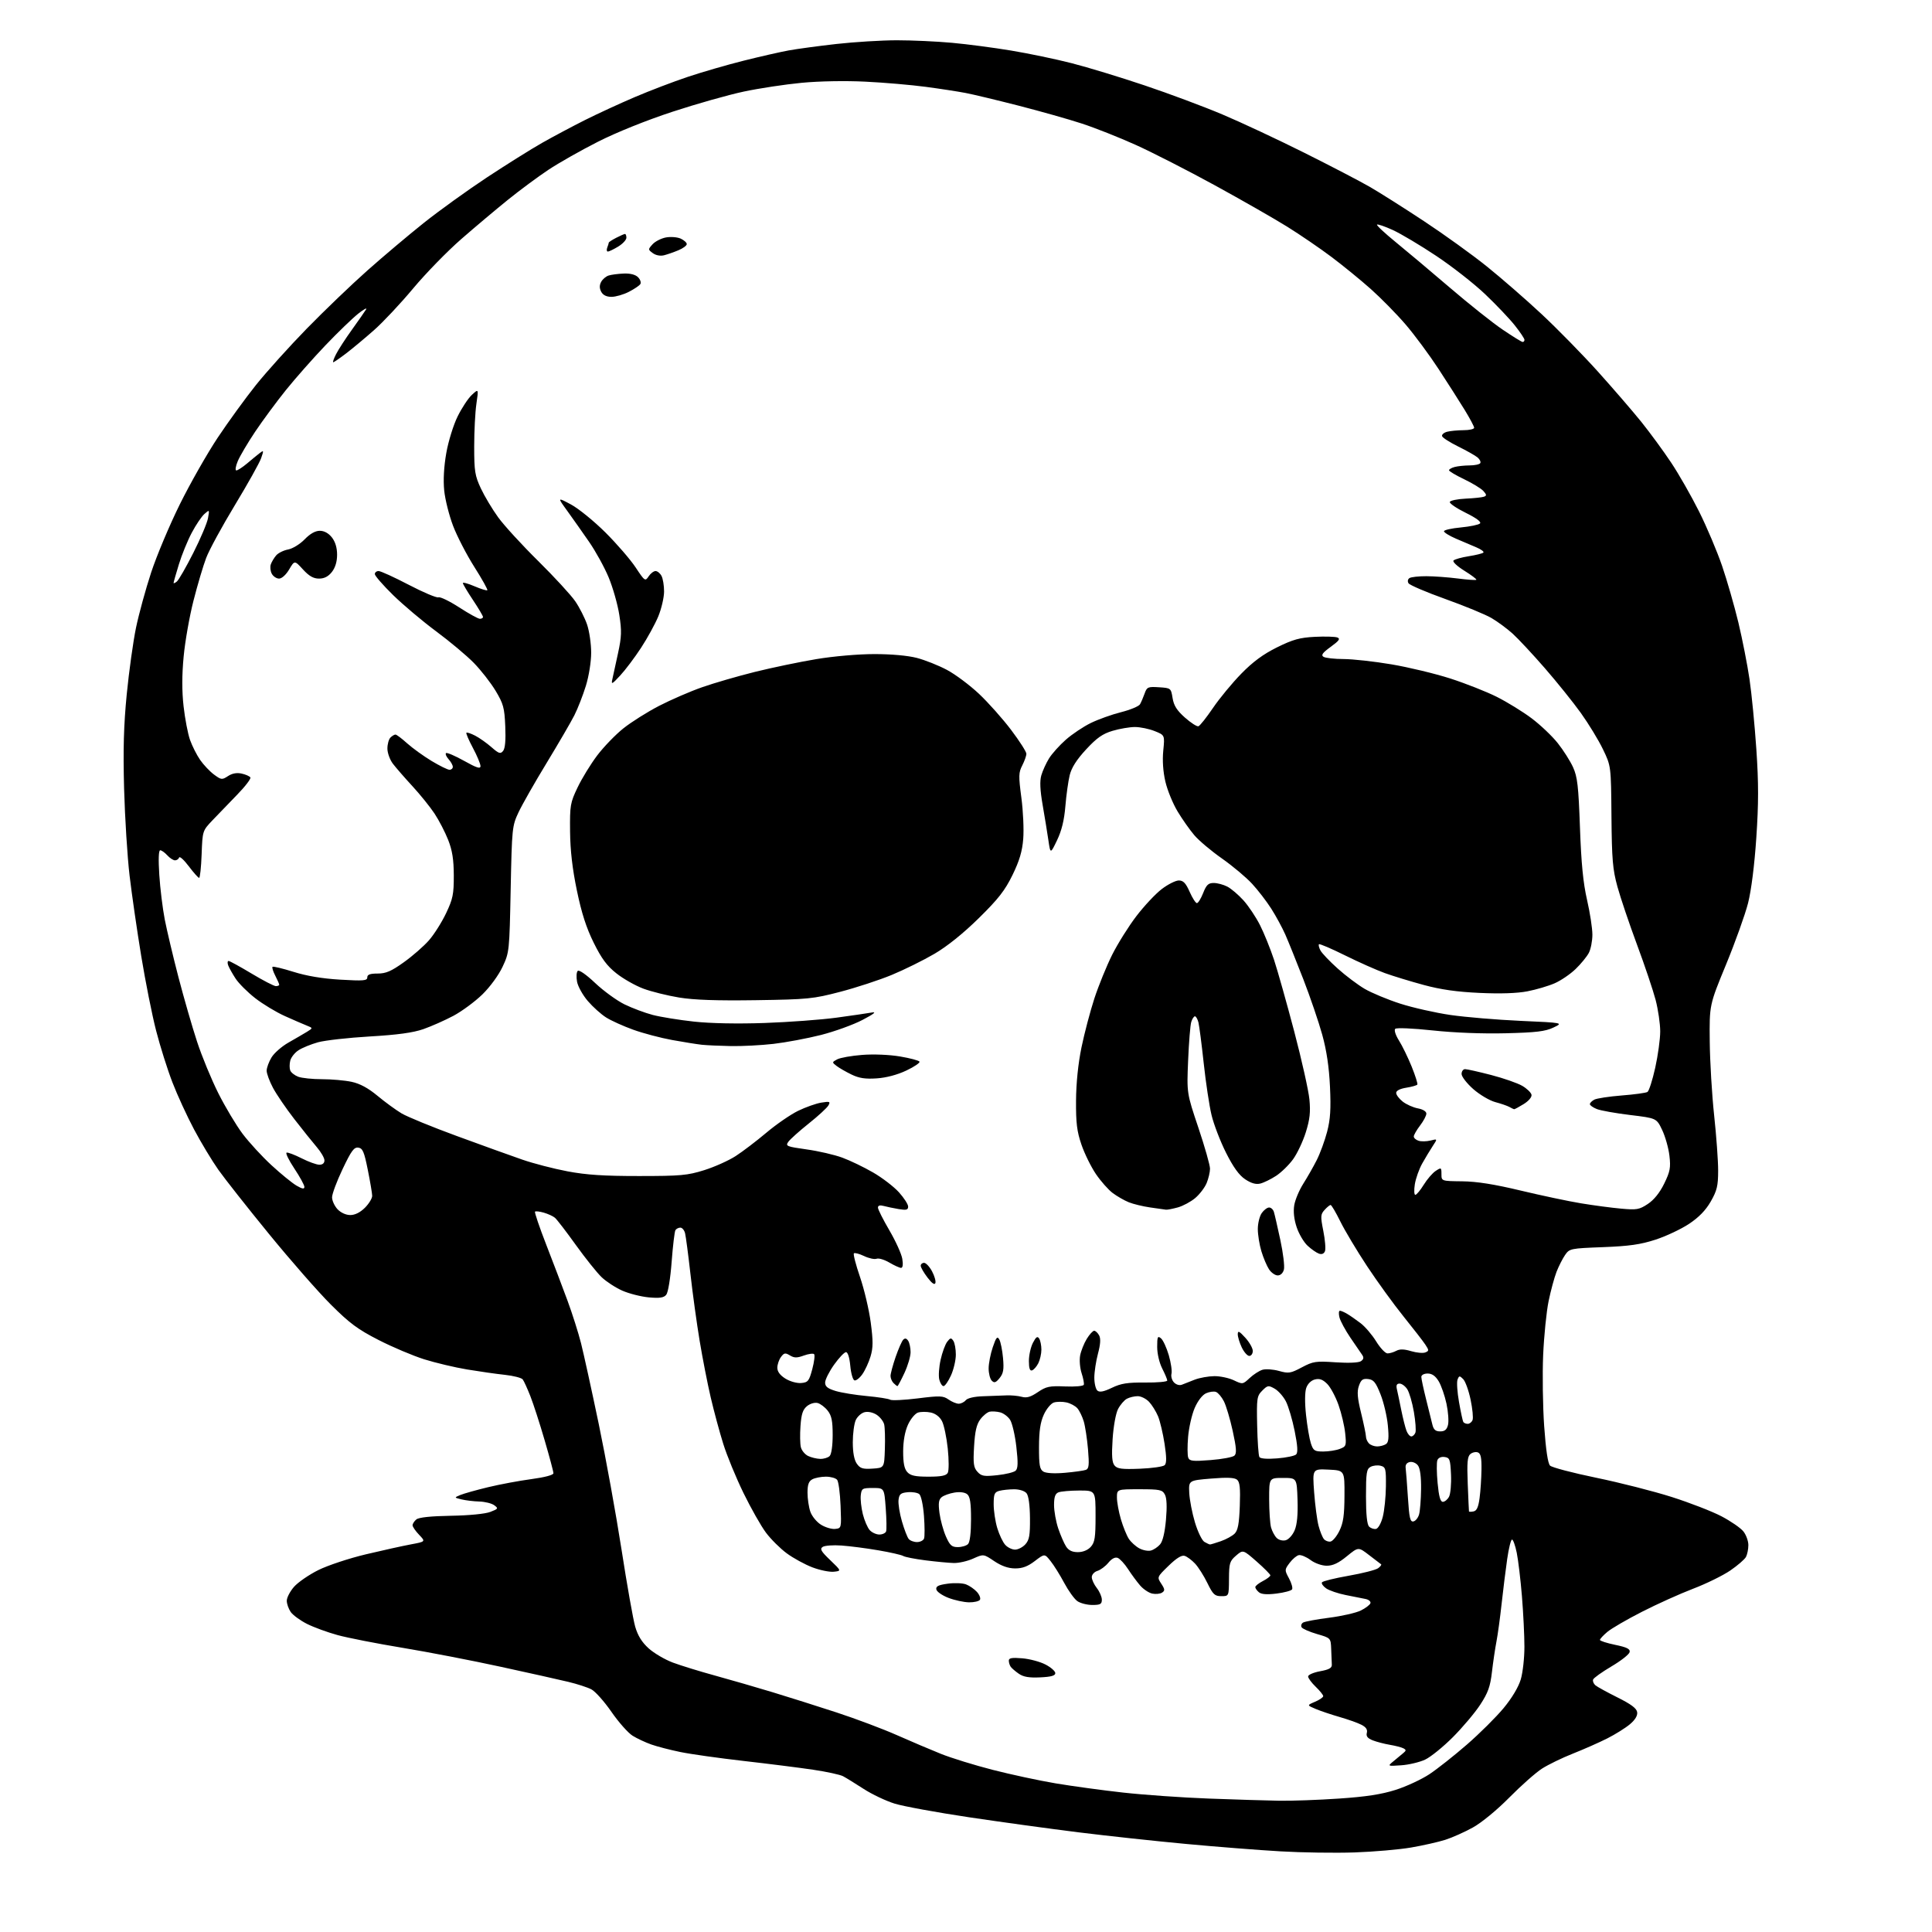 <?xml version="1.0" encoding="UTF-8" standalone="no"?>
<svg 
  version="1.1" 
  xmlns="http://www.w3.org/2000/svg" 
  xmlns:xlink="http://www.w3.org/1999/xlink" 
  xmlns:svg="http://www.w3.org/2000/svg"
  xmlns:rdf="http://www.w3.org/1999/02/22-rdf-syntax-ns#"
  xmlns:cc="http://creativecommons.org/ns#"
  xmlns:dc="http://purl.org/dc/elements/1.1/"
  viewBox="0 0 768 768"
  width="768"
  height="768"
>
<style>svg {background-color: white; }</style>"
<path stroke="none" fill="black" fill-rule="evenodd" d="M538.42,736.37C530.76,736.63 517.52,736.44 509.00,735.94C500.48,735.45 483.60,734.13 471.50,733.00C459.40,731.88 440.27,729.81 429.00,728.41C417.73,727.02 398.02,724.30 385.21,722.39C372.41,720.48 359.10,718.04 355.64,716.97C352.18,715.90 346.63,713.27 343.30,711.11C339.97,708.96 336.30,706.69 335.14,706.08C333.99,705.46 328.65,704.30 323.27,703.50C317.90,702.70 305.47,701.13 295.65,700.01C285.84,698.89 274.48,697.29 270.43,696.45C266.37,695.62 261.18,694.27 258.89,693.46C256.59,692.65 253.26,691.09 251.48,689.99C249.70,688.89 245.91,684.61 243.05,680.48C240.20,676.36 236.61,672.33 235.07,671.54C233.54,670.74 229.40,669.40 225.89,668.56C222.37,667.71 210.28,665.01 199.00,662.56C187.72,660.10 170.18,656.71 160.00,655.03C149.82,653.35 138.21,651.07 134.19,649.97C130.17,648.87 124.69,646.86 122.01,645.51C119.33,644.15 116.43,642.03 115.57,640.80C114.71,639.56 114.00,637.55 114.00,636.31C114.00,635.08 115.30,632.59 116.88,630.78C118.47,628.98 122.82,625.98 126.56,624.12C130.30,622.26 138.79,619.45 145.43,617.87C152.07,616.29 160.13,614.51 163.35,613.91C169.20,612.82 169.20,612.82 166.60,610.10C165.17,608.61 164.00,606.91 164.00,606.32C164.00,605.73 164.68,604.68 165.50,604.00C166.49,603.18 171.22,602.68 179.25,602.54C186.48,602.42 192.90,601.79 194.90,601.01C198.08,599.79 198.18,599.61 196.46,598.35C195.45,597.61 192.79,596.95 190.56,596.88C188.33,596.82 185.15,596.44 183.50,596.04C180.50,595.32 180.50,595.32 183.00,594.28C184.38,593.71 189.32,592.32 194.00,591.19C198.68,590.06 206.44,588.61 211.25,587.97C216.57,587.25 220.00,586.34 220.00,585.63C220.00,584.99 218.42,579.07 216.49,572.48C214.57,565.89 212.02,558.02 210.83,555.00C209.64,551.98 208.28,548.98 207.79,548.34C207.31,547.71 204.12,546.89 200.70,546.52C197.29,546.16 190.52,545.19 185.65,544.38C180.78,543.57 173.13,541.75 168.65,540.35C164.17,538.94 156.00,535.49 150.50,532.67C142.19,528.42 138.98,526.04 131.46,518.53C126.49,513.56 115.44,500.95 106.91,490.50C98.37,480.05 89.32,468.57 86.80,465.00C84.28,461.43 79.94,454.23 77.16,449.00C74.38,443.77 70.49,435.33 68.53,430.23C66.56,425.13 63.65,415.90 62.06,409.72C60.46,403.54 57.80,390.16 56.13,379.99C54.46,369.82 52.38,355.43 51.50,348.00C50.63,340.57 49.65,325.05 49.33,313.50C48.91,297.92 49.18,288.24 50.38,276.00C51.27,266.93 52.93,255.02 54.06,249.55C55.20,244.07 57.91,234.17 60.09,227.55C62.27,220.92 67.39,208.75 71.47,200.50C75.55,192.25 82.32,180.34 86.51,174.03C90.70,167.73 97.57,158.28 101.76,153.03C105.96,147.79 115.04,137.71 121.95,130.63C128.85,123.56 139.68,113.17 146.00,107.56C152.32,101.94 162.45,93.40 168.50,88.58C174.55,83.76 185.80,75.66 193.50,70.57C201.20,65.49 211.10,59.29 215.50,56.79C219.90,54.30 227.58,50.21 232.56,47.71C237.55,45.21 246.44,41.11 252.33,38.60C258.21,36.08 267.69,32.47 273.39,30.56C279.10,28.65 289.10,25.75 295.63,24.12C302.16,22.48 310.20,20.65 313.50,20.05C316.80,19.44 325.35,18.29 332.50,17.48C339.65,16.68 350.45,16.02 356.50,16.01C362.55,16.01 372.45,16.46 378.50,17.02C384.55,17.57 395.12,18.96 402.00,20.11C408.88,21.25 419.68,23.50 426.00,25.12C432.32,26.73 445.38,30.71 455.00,33.95C464.62,37.18 478.52,42.37 485.88,45.48C493.24,48.58 507.86,55.42 518.38,60.68C528.90,65.93 540.65,72.05 544.50,74.27C548.35,76.49 558.02,82.61 566.00,87.88C573.98,93.14 585.23,101.24 591.00,105.88C596.77,110.52 606.57,119.04 612.77,124.83C618.97,130.61 629.01,140.86 635.09,147.60C641.16,154.34 648.98,163.40 652.47,167.73C655.95,172.07 661.28,179.34 664.31,183.90C667.35,188.45 672.34,197.20 675.41,203.34C678.48,209.48 682.60,219.22 684.57,224.99C686.54,230.76 689.45,240.89 691.04,247.49C692.62,254.10 694.61,264.23 695.46,270.00C696.31,275.77 697.53,288.34 698.18,297.92C699.09,311.34 699.08,319.40 698.16,333.04C697.43,343.91 696.16,353.93 694.88,359.00C693.73,363.53 689.80,374.50 686.15,383.37C679.50,399.50 679.50,399.50 679.65,414.00C679.73,421.98 680.52,435.20 681.40,443.38C682.28,451.56 683.00,461.46 682.99,465.38C682.98,471.42 682.53,473.28 680.05,477.62C678.03,481.13 675.32,483.92 671.40,486.52C668.26,488.60 662.28,491.42 658.10,492.78C652.13,494.72 647.64,495.36 637.22,495.76C624.28,496.25 623.90,496.33 622.14,498.88C621.15,500.32 619.62,503.34 618.74,505.58C617.87,507.83 616.45,513.05 615.60,517.19C614.74,521.33 613.77,530.96 613.43,538.61C613.10,546.25 613.28,558.97 613.83,566.89C614.50,576.33 615.30,581.73 616.17,582.60C616.90,583.33 625.16,585.50 634.52,587.43C643.89,589.36 657.39,592.80 664.52,595.07C671.66,597.34 680.56,600.79 684.29,602.74C688.03,604.70 691.97,607.41 693.04,608.78C694.12,610.15 695.00,612.59 695.00,614.20C695.00,615.81 694.57,617.93 694.05,618.91C693.52,619.89 690.71,622.32 687.80,624.31C684.88,626.30 678.23,629.57 673.00,631.56C667.77,633.56 658.63,637.68 652.69,640.72C646.74,643.75 640.55,647.35 638.94,648.71C637.32,650.07 636.00,651.50 636.00,651.89C636.00,652.28 638.73,653.16 642.06,653.85C646.74,654.82 648.05,655.48 647.81,656.72C647.64,657.62 644.39,660.18 640.58,662.42C636.78,664.67 633.49,667.02 633.28,667.66C633.07,668.30 633.48,669.32 634.20,669.93C634.91,670.54 638.88,672.71 643.00,674.77C648.37,677.44 650.59,679.10 650.80,680.62C651.00,682.01 650.00,683.66 647.90,685.43C646.14,686.91 642.09,689.44 638.89,691.06C635.69,692.67 629.57,695.38 625.29,697.07C621.00,698.76 615.48,701.45 613.00,703.03C610.52,704.62 604.67,709.79 600.00,714.52C595.07,719.51 588.98,724.52 585.50,726.45C582.20,728.28 577.25,730.49 574.50,731.36C571.75,732.23 565.64,733.61 560.92,734.42C556.20,735.23 546.08,736.11 538.42,736.37zM508.50,715.82C513.45,715.90 524.14,715.52 532.26,714.96C542.96,714.24 549.15,713.29 554.76,711.51C559.02,710.16 565.07,707.35 568.20,705.28C571.34,703.20 578.05,697.90 583.11,693.50C588.18,689.10 594.73,682.58 597.69,679.02C601.02,675.00 603.62,670.65 604.53,667.59C605.34,664.86 605.99,659.01 605.98,654.57C605.98,650.13 605.53,641.10 604.99,634.50C604.45,627.90 603.52,620.14 602.93,617.25C602.34,614.36 601.50,612.00 601.05,612.00C600.61,612.00 599.74,615.49 599.13,619.75C598.52,624.01 597.52,632.00 596.92,637.50C596.32,643.00 595.40,649.75 594.87,652.50C594.34,655.25 593.53,660.72 593.07,664.65C592.40,670.44 591.52,672.90 588.41,677.65C586.30,680.87 581.41,686.67 577.54,690.55C573.67,694.43 568.70,698.45 566.50,699.48C564.30,700.51 560.02,701.53 557.00,701.73C551.50,702.11 551.50,702.11 554.00,700.06C555.38,698.93 557.11,697.48 557.86,696.85C559.02,695.89 559.02,695.59 557.86,694.98C557.11,694.58 554.70,693.96 552.50,693.59C550.30,693.22 547.23,692.42 545.67,691.81C543.63,691.00 542.98,690.18 543.34,688.83C543.67,687.53 543.01,686.55 541.16,685.61C539.70,684.86 535.80,683.48 532.50,682.53C529.20,681.58 524.92,680.14 523.00,679.33C519.50,677.86 519.50,677.86 522.75,676.48C524.54,675.72 526.00,674.71 526.00,674.24C526.00,673.76 524.65,672.08 523.00,670.50C521.35,668.92 520.00,667.08 520.00,666.42C520.00,665.76 522.14,664.83 524.75,664.35C528.32,663.70 529.48,663.05 529.42,661.74C529.37,660.78 529.26,658.01 529.17,655.57C529.00,651.14 529.00,651.14 523.55,649.56C520.55,648.69 517.80,647.48 517.42,646.88C517.05,646.27 517.31,645.43 517.99,645.00C518.68,644.58 523.35,643.71 528.37,643.07C533.39,642.43 539.05,641.14 540.95,640.20C542.84,639.27 544.56,637.95 544.77,637.29C544.97,636.62 544.10,635.87 542.82,635.62C541.54,635.37 537.99,634.67 534.93,634.05C531.86,633.44 528.37,632.24 527.16,631.40C525.95,630.55 525.21,629.48 525.50,629.01C525.79,628.53 530.55,627.36 536.08,626.39C541.60,625.42 546.88,624.08 547.81,623.40C548.74,622.72 549.27,622.01 549.00,621.82C548.72,621.63 546.58,620.00 544.24,618.18C539.98,614.89 539.98,614.89 535.39,618.64C532.10,621.34 529.85,622.40 527.42,622.40C525.47,622.40 522.73,621.44 520.97,620.14C519.29,618.89 517.19,618.01 516.31,618.19C515.43,618.36 513.78,619.75 512.64,621.28C510.61,623.99 510.61,624.12 512.40,627.44C513.40,629.30 513.95,631.27 513.62,631.80C513.30,632.33 510.52,633.08 507.46,633.46C503.67,633.94 501.43,633.77 500.45,632.96C499.65,632.30 499.00,631.37 499.00,630.90C499.00,630.43 500.35,629.35 502.00,628.50C503.65,627.65 504.99,626.62 504.99,626.22C504.98,625.83 502.53,623.36 499.55,620.74C494.13,615.99 494.13,615.99 491.35,618.38C488.83,620.55 488.57,621.39 488.54,627.63C488.50,634.50 488.50,634.50 485.50,634.50C482.88,634.50 482.18,633.85 479.95,629.28C478.55,626.41 476.35,622.93 475.05,621.55C473.75,620.17 471.89,618.78 470.92,618.48C469.73,618.10 467.67,619.37 464.53,622.42C459.91,626.91 459.91,626.93 461.62,629.54C463.09,631.78 463.13,632.31 461.92,633.10C461.14,633.60 459.38,633.77 458.00,633.47C456.62,633.16 454.45,631.70 453.18,630.21C451.90,628.72 449.74,625.79 448.39,623.70C447.03,621.61 445.19,619.63 444.30,619.28C443.26,618.89 441.93,619.58 440.59,621.21C439.44,622.62 437.49,624.07 436.25,624.45C435.00,624.83 434.00,625.94 434.00,626.93C434.00,627.92 434.90,629.87 436.00,631.27C437.10,632.67 438.00,634.76 438.00,635.91C438.00,637.66 437.39,638.00 434.22,638.00C432.14,638.00 429.47,637.31 428.27,636.48C427.07,635.64 424.72,632.37 423.04,629.23C421.36,626.08 418.92,622.17 417.61,620.54C415.25,617.57 415.25,617.57 411.37,620.53C408.55,622.69 406.42,623.49 403.50,623.47C400.79,623.45 398.13,622.52 395.23,620.58C390.97,617.71 390.97,617.71 386.86,619.56C384.61,620.58 381.13,621.37 379.13,621.32C377.13,621.27 372.08,620.79 367.89,620.26C363.71,619.73 359.72,618.95 359.04,618.52C358.35,618.10 353.90,617.08 349.14,616.27C344.39,615.45 337.80,614.60 334.50,614.37C331.20,614.13 327.84,614.38 327.03,614.92C325.82,615.72 326.37,616.68 330.03,620.18C334.50,624.47 334.50,624.47 331.42,624.79C329.73,624.96 325.90,624.17 322.92,623.04C319.94,621.90 315.37,619.40 312.76,617.48C310.15,615.56 306.42,611.85 304.47,609.24C302.52,606.63 298.51,599.55 295.55,593.50C292.60,587.45 288.98,578.67 287.52,574.00C286.05,569.33 283.81,561.00 282.52,555.50C281.24,550.00 279.26,539.88 278.12,533.00C276.98,526.12 275.33,514.20 274.47,506.50C273.60,498.80 272.64,491.49 272.33,490.25C272.03,489.01 271.18,488.00 270.45,488.00C269.72,488.00 268.84,488.46 268.49,489.01C268.15,489.57 267.47,495.23 266.99,501.59C266.49,508.27 265.58,513.80 264.84,514.69C263.86,515.88 262.24,516.12 257.92,515.73C254.81,515.44 250.07,514.24 247.39,513.06C244.70,511.87 240.99,509.46 239.15,507.70C237.31,505.94 232.69,500.16 228.88,494.86C225.08,489.56 221.34,484.70 220.58,484.07C219.82,483.43 217.83,482.53 216.17,482.05C214.51,481.57 212.94,481.39 212.68,481.65C212.42,481.91 214.43,487.83 217.15,494.81C219.86,501.79 223.65,511.75 225.57,516.96C227.49,522.16 229.92,529.81 230.97,533.96C232.02,538.10 235.18,552.52 238.00,566.00C240.81,579.48 244.89,601.98 247.07,616.00C249.24,630.02 251.69,643.81 252.50,646.63C253.54,650.21 255.15,652.81 257.86,655.26C259.99,657.18 264.32,659.72 267.47,660.90C270.62,662.08 278.21,664.42 284.35,666.10C290.48,667.79 300.68,670.73 307.00,672.65C313.32,674.57 324.80,678.19 332.50,680.71C340.20,683.23 351.00,687.29 356.50,689.73C362.00,692.17 369.88,695.52 374.00,697.17C378.12,698.83 387.40,701.69 394.60,703.54C401.81,705.39 413.06,707.81 419.60,708.91C426.15,710.01 438.25,711.67 446.50,712.58C454.75,713.50 470.05,714.57 480.50,714.96C490.95,715.35 503.55,715.74 508.50,715.82zM413.50,666.78C409.10,666.99 406.83,666.61 405.00,665.34C403.62,664.39 402.17,663.14 401.77,662.56C401.36,661.98 401.02,660.88 401.02,660.13C401.00,659.08 402.26,658.86 406.34,659.20C409.28,659.44 413.44,660.55 415.59,661.67C417.74,662.78 419.50,664.33 419.50,665.10C419.50,666.11 417.85,666.58 413.50,666.78zM385.19,636.95C383.16,636.92 379.48,636.12 377.01,635.17C374.54,634.22 372.38,632.72 372.21,631.83C371.96,630.58 373.00,630.05 376.72,629.54C379.37,629.17 382.66,629.30 384.02,629.82C385.38,630.34 387.33,631.69 388.35,632.82C389.36,633.95 389.90,635.35 389.54,635.94C389.18,636.52 387.22,636.98 385.19,636.95zM428.46,617.00C430.47,617.00 432.41,616.21 433.60,614.90C435.20,613.12 435.50,611.22 435.50,602.65C435.50,592.50 435.50,592.50 429.00,592.51C425.43,592.52 421.71,592.85 420.75,593.23C419.46,593.75 419.00,595.08 419.00,598.29C419.00,600.68 419.75,604.86 420.66,607.57C421.58,610.28 422.98,613.51 423.78,614.75C424.79,616.32 426.21,617.00 428.46,617.00zM457.50,616.36C458.60,616.07 460.24,614.97 461.14,613.93C462.20,612.72 463.04,609.19 463.49,604.13C463.95,598.88 463.81,595.51 463.06,594.11C462.04,592.20 461.06,592.00 452.96,592.00C444.00,592.00 444.00,592.00 444.00,595.32C444.00,597.14 444.72,601.05 445.59,603.99C446.46,606.94 447.88,610.41 448.73,611.72C449.59,613.02 451.46,614.72 452.89,615.49C454.33,616.27 456.40,616.66 457.50,616.36zM403.50,616.00C404.70,616.00 406.55,615.05 407.60,613.89C409.16,612.16 409.49,610.31 409.43,603.46C409.38,598.20 408.88,594.56 408.05,593.57C407.31,592.67 405.21,592.01 403.13,592.01C401.13,592.02 398.49,592.30 397.25,592.63C395.32,593.15 395.00,593.90 395.00,597.96C395.00,600.56 395.64,604.82 396.43,607.44C397.22,610.05 398.64,613.05 399.59,614.09C400.53,615.14 402.30,616.00 403.50,616.00zM380.74,615.00C382.31,615.00 384.14,614.46 384.80,613.80C385.55,613.05 386.00,609.34 386.00,603.92C386.00,597.41 385.62,594.93 384.49,593.99C383.56,593.22 381.61,592.96 379.40,593.32C377.43,593.64 375.14,594.47 374.31,595.16C373.14,596.13 372.95,597.57 373.46,601.46C373.83,604.23 374.98,608.41 376.01,610.75C377.59,614.32 378.34,615.00 380.74,615.00zM481.00,613.95C481.27,613.96 483.21,613.37 485.30,612.65C487.40,611.92 489.87,610.56 490.80,609.63C492.09,608.34 492.58,605.72 492.84,598.66C493.10,591.52 492.85,589.12 491.75,588.21C490.72,587.35 487.79,587.23 481.41,587.76C472.50,588.50 472.50,588.50 472.75,593.50C472.89,596.25 473.91,601.52 475.02,605.21C476.13,608.90 477.81,612.37 478.77,612.93C479.72,613.48 480.73,613.95 481.00,613.95zM364.52,613.00C365.76,613.00 367.03,612.37 367.32,611.60C367.62,610.83 367.60,606.78 367.29,602.60C366.96,598.28 366.16,594.54 365.42,593.93C364.71,593.35 362.64,593.01 360.82,593.18C358.03,593.45 357.45,593.94 357.18,596.26C357.01,597.78 357.61,601.61 358.53,604.76C359.44,607.92 360.65,611.06 361.22,611.75C361.78,612.44 363.27,613.00 364.52,613.00zM511.09,612.27C512.28,611.95 513.85,610.20 514.65,608.30C515.61,606.00 515.98,602.04 515.79,596.19C515.50,587.50 515.50,587.50 510.00,587.50C504.50,587.50 504.50,587.50 504.51,596.00C504.52,600.67 504.86,605.71 505.26,607.18C505.67,608.65 506.67,610.53 507.48,611.34C508.33,612.19 509.87,612.58 511.09,612.27zM528.91,612.79C529.78,612.63 531.38,610.70 532.45,608.50C533.98,605.37 534.42,602.32 534.45,594.50C534.50,584.50 534.50,584.50 528.10,584.20C521.71,583.90 521.71,583.90 522.39,593.20C522.77,598.31 523.56,604.30 524.14,606.50C524.72,608.70 525.67,611.08 526.26,611.79C526.84,612.50 528.03,612.95 528.91,612.79zM349.55,610.00C350.78,610.00 351.99,609.44 352.24,608.75C352.48,608.06 352.42,603.90 352.09,599.50C351.50,591.50 351.50,591.50 347.00,591.50C342.78,591.50 342.48,591.68 342.17,594.40C341.99,596.00 342.36,599.37 342.99,601.90C343.63,604.43 344.86,607.29 345.73,608.25C346.60,609.21 348.32,610.00 349.55,610.00zM332.00,607.77C334.49,607.50 334.50,607.47 334.14,598.50C333.94,593.55 333.33,588.94 332.77,588.25C332.21,587.56 330.21,587.00 328.31,587.00C326.42,587.00 324.00,587.47 322.93,588.04C321.48,588.81 321.00,590.14 321.00,593.39C321.00,595.76 321.51,599.16 322.13,600.94C322.75,602.73 324.67,605.06 326.38,606.11C328.10,607.17 330.62,607.92 332.00,607.77zM546.98,607.77C547.84,607.61 549.01,605.54 549.67,602.99C550.31,600.52 550.88,595.06 550.92,590.87C550.99,583.85 550.83,583.19 548.84,582.67C547.65,582.36 545.85,582.55 544.84,583.09C543.23,583.95 543.00,585.41 543.00,594.84C543.00,602.02 543.41,606.01 544.23,606.83C544.91,607.51 546.14,607.93 546.98,607.77zM561.85,604.79C562.71,604.62 563.72,603.37 564.11,601.99C564.49,600.62 564.85,596.10 564.90,591.94C564.96,587.12 564.52,583.73 563.68,582.58C562.95,581.58 561.51,580.96 560.43,581.18C559.18,581.44 558.60,582.27 558.77,583.54C558.92,584.62 559.32,589.91 559.67,595.29C560.19,603.42 560.56,605.04 561.85,604.79zM585.75,600.81C587.02,600.57 587.68,599.12 588.16,595.49C588.53,592.74 588.86,587.67 588.91,584.22C588.98,579.48 588.63,577.80 587.49,577.36C586.66,577.04 585.31,577.33 584.50,578.00C583.32,578.98 583.11,581.33 583.45,589.86C583.68,595.71 583.90,600.65 583.94,600.82C583.97,601.00 584.79,601.00 585.75,600.81zM573.55,597.00C574.31,597.00 575.42,596.09 576.01,594.98C576.60,593.87 576.96,589.93 576.80,586.23C576.53,580.11 576.29,579.47 574.25,579.18C572.88,578.99 571.75,579.49 571.38,580.45C571.04,581.33 571.08,585.41 571.47,589.52C571.97,594.87 572.56,597.00 573.55,597.00zM369.11,587.00C374.15,587.00 376.12,586.61 376.75,585.48C377.22,584.64 377.22,580.31 376.75,575.82C376.28,571.35 375.25,566.45 374.46,564.93C373.58,563.22 371.90,561.92 370.04,561.51C368.39,561.15 366.09,561.15 364.93,561.52C363.77,561.89 361.97,564.06 360.93,566.35C359.72,569.01 359.04,572.81 359.02,576.92C359.01,581.52 359.47,583.86 360.65,585.17C361.95,586.60 363.79,587.00 369.11,587.00zM396.43,586.41C399.77,586.06 403.05,585.25 403.73,584.62C404.67,583.74 404.74,581.46 404.01,575.10C403.49,570.50 402.36,565.68 401.52,564.38C400.67,563.09 398.89,561.76 397.57,561.43C396.24,561.09 394.38,560.98 393.44,561.16C392.49,561.35 390.80,562.72 389.69,564.21C388.19,566.22 387.56,568.97 387.21,574.98C386.81,581.80 387.02,583.37 388.55,585.06C390.13,586.80 391.15,586.97 396.43,586.41zM423.35,585.46C427.12,585.13 430.87,584.60 431.67,584.29C432.87,583.83 433.02,582.32 432.50,576.12C432.14,571.93 431.38,566.92 430.80,565.00C430.22,563.08 429.08,560.74 428.27,559.81C427.46,558.88 425.50,557.83 423.92,557.48C422.34,557.14 420.09,557.15 418.93,557.52C417.77,557.89 415.97,560.06 414.93,562.35C413.55,565.38 413.04,568.85 413.02,575.20C413.00,582.42 413.30,584.08 414.75,584.98C415.83,585.64 419.13,585.83 423.35,585.46zM346.84,583.80C351.50,583.50 351.50,583.50 351.75,576.00C351.89,571.88 351.77,567.49 351.48,566.26C351.20,565.03 349.85,563.30 348.49,562.40C347.03,561.45 345.06,561.02 343.68,561.37C342.39,561.69 340.82,563.11 340.17,564.52C339.53,565.94 339.00,569.90 339.00,573.32C339.00,577.40 339.55,580.34 340.59,581.83C341.93,583.73 342.94,584.05 346.84,583.80zM453.15,583.84C457.96,583.65 462.39,583.01 462.99,582.42C463.76,581.64 463.75,579.24 462.93,573.92C462.30,569.84 461.14,564.93 460.35,563.01C459.55,561.10 457.95,558.51 456.78,557.26C455.61,556.02 453.58,555.00 452.26,555.00C450.94,555.00 449.00,555.46 447.94,556.03C446.89,556.60 445.31,558.44 444.44,560.12C443.54,561.85 442.61,567.01 442.28,572.06C441.85,578.72 442.04,581.35 443.05,582.56C444.15,583.89 446.01,584.12 453.15,583.84zM481.23,580.40C485.78,580.05 490.04,579.25 490.71,578.63C491.65,577.75 491.50,575.58 490.02,568.81C488.97,564.03 487.39,558.72 486.50,557.01C485.62,555.30 484.22,553.64 483.38,553.32C482.55,553.00 480.76,553.24 479.40,553.86C477.92,554.54 476.12,556.89 474.89,559.74C473.77,562.36 472.60,567.50 472.29,571.17C471.98,574.84 472.00,578.56 472.34,579.44C472.87,580.82 474.17,580.96 481.23,580.40zM326.05,579.93C327.45,579.97 329.14,579.46 329.80,578.80C330.51,578.09 331.00,574.67 331.00,570.43C331.00,564.81 330.57,562.73 329.02,560.76C327.94,559.38 326.14,558.01 325.02,557.72C323.87,557.42 322.05,557.95 320.82,558.94C319.14,560.31 318.55,562.08 318.21,566.81C317.96,570.18 318.03,574.00 318.36,575.30C318.69,576.61 319.98,578.17 321.23,578.77C322.48,579.37 324.65,579.90 326.05,579.93zM507.73,579.73C511.28,579.45 514.66,578.74 515.24,578.16C515.99,577.41 515.82,574.66 514.65,568.86C513.74,564.33 512.17,559.02 511.16,557.06C510.15,555.10 508.13,552.83 506.68,552.01C504.23,550.62 503.88,550.67 501.77,552.79C499.64,554.93 499.51,555.78 499.74,566.61C499.87,572.96 500.27,578.63 500.63,579.20C501.03,579.85 503.75,580.05 507.73,579.73zM526.01,577.00C528.13,577.00 531.09,576.54 532.57,575.97C535.14,575.00 535.25,574.69 534.73,569.72C534.44,566.85 533.25,561.81 532.09,558.52C530.93,555.23 528.91,551.45 527.59,550.13C525.81,548.36 524.54,547.90 522.69,548.36C521.18,548.74 519.83,550.07 519.25,551.74C518.68,553.42 518.64,557.64 519.17,562.50C519.64,566.90 520.51,571.96 521.09,573.75C522.05,576.67 522.55,577.00 526.01,577.00zM547.45,574.98C548.58,574.98 550.13,574.57 550.90,574.08C551.98,573.40 552.17,571.68 551.69,566.63C551.36,563.03 550.05,557.47 548.79,554.29C546.89,549.49 546.05,548.45 543.87,548.19C541.72,547.95 541.04,548.44 540.19,550.89C539.38,553.21 539.58,555.65 541.06,561.69C542.11,565.99 542.98,570.20 542.99,571.05C542.99,571.90 543.54,573.14 544.20,573.80C544.86,574.46 546.32,574.99 547.45,574.98zM561.01,571.00C561.59,571.00 562.32,570.33 562.64,569.51C562.95,568.69 562.68,564.97 562.04,561.26C561.40,557.54 560.22,553.49 559.41,552.25C558.61,551.01 557.24,550.00 556.36,550.00C555.22,550.00 554.92,550.64 555.29,552.25C555.58,553.49 556.36,557.20 557.02,560.50C557.69,563.80 558.62,567.51 559.10,568.75C559.57,569.99 560.43,571.00 561.01,571.00zM572.50,569.00C574.31,569.00 575.13,568.32 575.60,566.44C575.96,565.03 575.69,561.23 575.00,558.00C574.31,554.77 572.91,550.74 571.89,549.06C570.61,546.95 569.25,546.00 567.51,546.00C566.08,546.00 565.00,546.58 565.00,547.34C565.00,548.08 565.84,552.01 566.86,556.09C567.89,560.17 569.02,564.74 569.38,566.25C569.88,568.33 570.64,569.00 572.50,569.00zM583.45,566.00C584.19,566.00 585.05,565.31 585.37,564.47C585.69,563.63 585.34,559.98 584.58,556.36C583.82,552.73 582.49,549.06 581.63,548.21C580.22,546.79 580.01,546.81 579.39,548.42C579.02,549.39 579.28,553.41 579.98,557.34C580.67,561.28 581.44,564.84 581.68,565.25C581.92,565.66 582.72,566.00 583.45,566.00zM381.10,558.00C382.01,558.00 383.28,557.37 383.91,556.61C384.62,555.76 387.31,555.14 390.79,555.03C393.93,554.94 398.07,554.78 400.00,554.69C401.93,554.60 404.68,554.85 406.13,555.25C408.11,555.80 409.69,555.34 412.54,553.41C415.87,551.15 417.18,550.87 423.41,551.13C427.35,551.30 430.65,551.00 430.83,550.46C431.01,549.93 430.61,547.85 429.95,545.84C429.29,543.83 429.03,540.68 429.37,538.84C429.72,537.00 430.90,534.04 431.99,532.25C433.08,530.46 434.41,529.00 434.95,529.00C435.49,529.00 436.37,529.83 436.92,530.84C437.60,532.11 437.46,534.36 436.46,538.09C435.67,541.07 435.02,545.36 435.01,547.63C435.01,549.90 435.56,552.22 436.25,552.80C437.15,553.54 438.80,553.21 442.00,551.67C445.62,549.92 448.21,549.52 455.25,549.58C460.06,549.63 464.00,549.27 464.00,548.79C464.00,548.31 463.10,546.16 462.00,544.00C460.85,541.74 460.00,538.11 460.00,535.42C460.00,531.37 460.20,530.92 461.51,532.01C462.34,532.70 463.73,535.71 464.61,538.71C465.48,541.71 465.96,545.04 465.68,546.10C465.41,547.16 465.87,548.73 466.72,549.58C467.62,550.47 468.93,550.83 469.88,550.42C470.77,550.04 473.07,549.14 475.00,548.41C476.93,547.68 480.40,547.07 482.72,547.04C485.03,547.02 488.52,547.76 490.47,548.69C493.95,550.35 494.04,550.33 496.75,547.80C498.26,546.38 500.56,544.90 501.85,544.51C503.15,544.12 506.10,544.33 508.41,544.97C512.24,546.05 513.04,545.92 517.49,543.55C522.00,541.16 523.05,541.00 530.94,541.54C536.15,541.89 540.09,541.71 541.00,541.09C542.07,540.35 542.21,539.64 541.50,538.61C540.95,537.81 538.84,534.73 536.81,531.76C534.79,528.78 532.82,525.15 532.45,523.68C532.09,522.20 532.17,521.02 532.64,521.04C533.11,521.05 534.42,521.62 535.54,522.29C536.67,522.95 539.05,524.62 540.85,525.98C542.64,527.34 545.43,530.60 547.05,533.23C548.66,535.85 550.69,538.00 551.56,538.00C552.42,538.00 554.00,537.53 555.07,536.96C556.44,536.23 558.17,536.27 560.93,537.10C563.09,537.74 565.61,537.98 566.53,537.63C568.08,537.03 568.09,536.78 566.63,534.56C565.76,533.23 561.85,528.18 557.93,523.32C554.02,518.47 547.49,509.47 543.43,503.32C539.37,497.17 534.59,489.18 532.81,485.57C531.03,481.95 529.29,479.00 528.94,479.00C528.59,479.00 527.51,479.88 526.54,480.96C524.93,482.73 524.89,483.51 526.04,489.33C526.74,492.85 527.04,496.46 526.70,497.35C526.30,498.39 525.44,498.74 524.29,498.34C523.30,497.99 521.27,496.58 519.78,495.19C518.28,493.81 516.33,490.49 515.44,487.82C514.39,484.66 514.06,481.61 514.49,479.06C514.85,476.91 516.47,473.08 518.08,470.54C519.69,468.00 522.10,463.77 523.43,461.14C524.76,458.51 526.61,453.46 527.54,449.93C528.84,444.94 529.10,440.92 528.69,432.00C528.32,424.16 527.35,417.58 525.61,411.31C524.21,406.26 520.84,396.36 518.11,389.31C515.37,382.26 512.14,374.25 510.93,371.50C509.71,368.75 507.20,364.12 505.35,361.22C503.50,358.32 500.08,353.86 497.74,351.33C495.41,348.79 490.02,344.27 485.77,341.28C481.51,338.30 476.56,334.13 474.77,332.02C472.97,329.91 469.97,325.66 468.11,322.56C466.24,319.47 464.06,314.14 463.26,310.72C462.33,306.73 462.03,302.30 462.42,298.37C463.03,292.23 463.03,292.23 459.00,290.62C456.78,289.73 453.25,289.00 451.16,289.00C449.07,289.00 445.08,289.68 442.28,290.51C438.30,291.69 436.01,293.30 431.74,297.91C427.96,302.00 425.96,305.14 425.22,308.15C424.64,310.54 423.86,316.10 423.50,320.50C423.04,326.05 422.03,330.19 420.20,334.00C417.56,339.50 417.56,339.50 416.75,334.00C416.31,330.98 415.28,324.68 414.47,320.00C413.44,314.09 413.28,310.50 413.94,308.21C414.46,306.41 415.84,303.38 417.00,301.49C418.17,299.60 421.18,296.25 423.69,294.04C426.20,291.83 430.66,288.85 433.60,287.41C436.54,285.97 441.95,284.03 445.64,283.10C449.32,282.17 452.71,280.76 453.17,279.96C453.63,279.16 454.45,277.24 455.00,275.70C455.92,273.09 456.33,272.91 460.73,273.20C465.42,273.50 465.48,273.55 466.12,277.48C466.60,280.48 467.82,282.40 471.04,285.26C473.40,287.35 475.81,288.90 476.40,288.70C476.99,288.50 479.59,285.23 482.18,281.42C484.77,277.61 489.82,271.49 493.41,267.82C498.07,263.05 502.13,260.06 507.64,257.33C513.98,254.20 516.66,253.46 522.67,253.15C526.70,252.95 530.72,253.06 531.62,253.41C532.90,253.90 532.33,254.70 528.99,257.12C525.73,259.49 525.05,260.42 526.11,261.09C526.88,261.57 530.48,261.98 534.12,261.98C537.77,261.99 546.32,262.94 553.12,264.09C559.93,265.24 570.45,267.77 576.50,269.71C582.55,271.66 590.88,274.94 595.00,277.01C599.12,279.08 605.36,282.92 608.86,285.55C612.35,288.18 617.03,292.62 619.24,295.42C621.46,298.21 624.19,302.52 625.32,305.00C627.05,308.82 627.47,312.47 628.06,329.00C628.57,343.23 629.33,351.00 630.88,357.74C632.05,362.82 633.00,369.03 633.00,371.54C633.00,374.05 632.36,377.31 631.58,378.80C630.80,380.28 628.44,383.17 626.33,385.20C624.22,387.24 620.48,389.79 618.00,390.87C615.52,391.95 610.66,393.39 607.19,394.06C603.09,394.86 596.45,395.08 588.19,394.70C579.16,394.29 572.76,393.38 566.00,391.55C560.77,390.14 553.80,388.01 550.50,386.82C547.20,385.63 540.07,382.46 534.65,379.77C529.22,377.08 524.58,375.09 524.31,375.35C524.05,375.61 524.32,376.73 524.90,377.82C525.49,378.92 528.56,382.15 531.74,385.00C534.91,387.85 539.75,391.49 542.50,393.10C545.25,394.70 551.58,397.34 556.57,398.95C561.56,400.56 570.56,402.59 576.57,403.47C582.58,404.34 595.15,405.39 604.50,405.81C621.50,406.57 621.50,406.57 617.50,408.47C614.26,410.01 610.64,410.44 598.50,410.74C589.39,410.97 578.01,410.53 569.50,409.61C561.56,408.76 555.12,408.49 554.62,408.98C554.12,409.48 554.76,411.48 556.12,413.64C557.43,415.72 559.69,420.37 561.15,423.96C562.60,427.56 563.62,430.78 563.42,431.12C563.21,431.46 561.23,432.03 559.02,432.38C556.52,432.78 555.00,433.56 555.00,434.44C555.00,435.22 556.17,436.78 557.60,437.90C559.03,439.03 561.73,440.23 563.60,440.59C565.62,440.96 567.00,441.81 567.00,442.68C567.00,443.48 565.88,445.61 564.50,447.41C563.12,449.21 562.00,451.18 562.00,451.78C562.00,452.38 562.86,453.14 563.91,453.47C564.97,453.81 567.09,453.76 568.64,453.38C571.45,452.67 571.45,452.67 569.52,455.59C568.47,457.19 566.59,460.30 565.35,462.51C564.11,464.71 562.80,468.42 562.42,470.76C562.05,473.09 562.14,474.99 562.62,474.97C563.10,474.96 564.61,473.15 565.97,470.94C567.33,468.74 569.46,466.27 570.72,465.45C572.90,464.02 573.00,464.07 573.00,466.73C573.00,469.50 573.00,469.50 581.25,469.59C587.03,469.65 593.99,470.75 604.50,473.27C612.75,475.24 623.55,477.53 628.50,478.34C633.45,479.16 640.60,480.11 644.39,480.45C650.63,481.02 651.63,480.85 655.04,478.59C657.49,476.97 659.76,474.15 661.54,470.52C663.90,465.69 664.18,464.18 663.62,459.39C663.26,456.34 661.96,451.74 660.73,449.17C658.50,444.50 658.50,444.50 648.00,443.23C642.23,442.53 636.26,441.47 634.75,440.86C633.24,440.25 632.00,439.38 632.00,438.91C632.00,438.45 632.79,437.65 633.76,437.13C634.73,436.61 639.62,435.87 644.64,435.47C649.66,435.08 654.27,434.45 654.89,434.07C655.50,433.69 656.89,429.36 657.98,424.44C659.07,419.52 659.96,413.02 659.96,410.00C659.96,406.98 659.14,401.35 658.14,397.50C657.13,393.65 653.80,383.75 650.73,375.50C647.67,367.25 644.17,356.90 642.96,352.50C641.07,345.64 640.73,341.66 640.58,324.50C640.41,304.50 640.41,304.50 637.20,297.85C635.44,294.19 631.48,287.70 628.42,283.43C625.35,279.15 618.89,271.12 614.06,265.57C609.24,260.03 603.48,253.86 601.27,251.86C599.06,249.86 595.28,247.08 592.87,245.67C590.47,244.27 582.25,240.88 574.61,238.14C566.97,235.41 560.36,232.58 559.91,231.86C559.44,231.10 559.61,230.23 560.30,229.79C560.96,229.37 563.98,229.04 567.00,229.05C570.02,229.06 575.64,229.47 579.48,229.96C583.33,230.46 586.65,230.69 586.86,230.47C587.08,230.25 584.93,228.63 582.10,226.87C579.19,225.06 577.32,223.28 577.80,222.80C578.28,222.32 581.00,221.56 583.85,221.11C586.71,220.66 589.33,220.01 589.67,219.66C590.02,219.31 588.78,218.38 586.90,217.59C585.03,216.81 581.36,215.24 578.75,214.12C576.14,212.99 574.00,211.67 574.00,211.18C574.00,210.69 577.01,210.01 580.68,209.67C584.35,209.32 587.79,208.61 588.32,208.08C588.93,207.47 586.88,205.94 582.63,203.84C578.97,202.04 576.13,200.10 576.32,199.53C576.51,198.96 579.32,198.38 582.58,198.22C585.84,198.07 589.12,197.73 589.89,197.45C591.03,197.05 590.99,196.64 589.66,195.17C588.77,194.19 585.33,192.09 582.02,190.51C578.71,188.93 576.00,187.32 576.00,186.93C576.00,186.55 577.01,185.96 578.25,185.63C579.49,185.30 582.16,185.02 584.19,185.01C586.22,185.01 588.13,184.60 588.43,184.11C588.73,183.63 588.26,182.61 587.37,181.86C586.49,181.11 583.02,179.15 579.67,177.50C576.32,175.85 573.43,173.99 573.25,173.38C573.07,172.76 573.95,171.98 575.21,171.64C576.47,171.30 579.41,171.02 581.75,171.01C584.09,171.01 586.00,170.57 586.00,170.05C586.00,169.53 584.31,166.35 582.25,162.98C580.19,159.62 575.51,152.28 571.85,146.68C568.19,141.08 562.30,133.12 558.76,129.00C555.23,124.88 548.99,118.53 544.92,114.90C540.84,111.27 533.79,105.52 529.26,102.12C524.72,98.71 516.84,93.33 511.74,90.15C506.64,86.97 493.68,79.56 482.95,73.68C472.22,67.81 458.05,60.57 451.47,57.60C444.89,54.63 435.23,50.80 430.00,49.10C424.77,47.39 413.46,44.20 404.86,41.99C396.26,39.79 386.81,37.52 383.86,36.96C380.91,36.39 373.77,35.29 368.00,34.52C362.23,33.75 351.43,32.82 344.00,32.46C336.02,32.06 325.65,32.25 318.64,32.92C312.11,33.54 301.76,35.11 295.64,36.41C289.51,37.71 276.73,41.33 267.23,44.45C256.90,47.85 245.04,52.62 237.72,56.33C230.98,59.74 222.11,64.77 218.00,67.50C213.90,70.23 206.70,75.55 202.02,79.33C197.33,83.11 188.95,90.16 183.40,95.00C177.84,99.84 169.22,108.69 164.24,114.65C159.26,120.62 152.24,128.10 148.64,131.27C145.05,134.44 140.05,138.61 137.54,140.52C135.03,142.43 132.75,144.00 132.47,144.00C132.18,144.00 132.69,142.54 133.61,140.75C134.52,138.96 137.37,134.57 139.94,131.00C142.51,127.42 145.02,123.83 145.52,123.00C146.02,122.17 144.60,122.94 142.37,124.71C140.14,126.48 134.30,132.11 129.40,137.24C124.50,142.37 117.43,150.37 113.68,155.03C109.93,159.69 104.43,167.14 101.45,171.58C98.47,176.03 95.35,181.32 94.51,183.33C93.66,185.35 93.41,187.00 93.95,187.00C94.49,187.00 96.41,185.75 98.22,184.23C100.02,182.70 102.28,180.85 103.24,180.11C104.85,178.87 104.89,179.02 103.80,182.14C103.16,183.99 98.47,192.37 93.38,200.78C88.29,209.18 83.15,218.63 81.96,221.78C80.76,224.92 78.49,232.59 76.91,238.80C75.32,245.02 73.56,255.01 73.00,261.01C72.30,268.39 72.30,274.79 72.98,280.81C73.53,285.71 74.68,291.69 75.53,294.11C76.39,296.52 78.19,300.11 79.55,302.07C80.91,304.03 83.40,306.66 85.07,307.90C87.96,310.03 88.25,310.06 90.63,308.51C92.29,307.42 94.11,307.08 96.05,307.51C97.66,307.86 99.23,308.56 99.53,309.05C99.83,309.54 97.48,312.62 94.29,315.89C91.11,319.16 86.70,323.72 84.50,326.04C80.50,330.25 80.50,330.25 80.15,339.62C79.96,344.78 79.51,348.99 79.15,348.97C78.79,348.95 76.94,346.87 75.04,344.35C73.14,341.82 71.41,340.26 71.21,340.88C71.00,341.50 70.27,342.00 69.57,342.00C68.88,342.00 67.50,341.10 66.50,340.00C65.50,338.90 64.24,338.00 63.69,338.00C63.06,338.00 62.92,341.53 63.32,347.75C63.66,353.11 64.64,361.10 65.49,365.50C66.35,369.90 68.80,380.25 70.95,388.50C73.10,396.75 76.42,408.25 78.33,414.06C80.23,419.87 84.04,429.10 86.78,434.56C89.53,440.03 93.87,447.29 96.43,450.70C99.00,454.11 104.17,459.74 107.93,463.20C111.69,466.67 116.17,470.31 117.88,471.31C120.19,472.64 121.00,472.77 121.00,471.81C121.00,471.09 119.20,467.80 117.00,464.50C114.81,461.20 113.42,458.36 113.93,458.19C114.43,458.02 117.11,459.04 119.89,460.44C122.66,461.85 125.85,463.00 126.97,463.00C128.25,463.00 128.99,462.35 128.97,461.25C128.96,460.29 127.59,457.93 125.93,456.00C124.28,454.07 120.24,449.05 116.97,444.82C113.70,440.60 109.89,435.02 108.51,432.42C107.13,429.83 106.00,426.76 106.00,425.60C106.01,424.45 106.88,422.07 107.94,420.33C109.00,418.58 112.04,415.93 114.69,414.43C117.33,412.93 120.61,411.02 121.97,410.19C124.43,408.67 124.43,408.67 121.97,407.69C120.61,407.15 116.68,405.45 113.23,403.90C109.78,402.35 104.48,399.15 101.45,396.79C98.42,394.43 94.91,390.93 93.65,389.00C92.39,387.07 91.07,384.71 90.71,383.75C90.35,382.79 90.43,382.00 90.87,382.00C91.32,382.00 95.42,384.25 100.00,387.00C104.58,389.75 108.92,392.00 109.66,392.00C110.40,392.00 111.00,391.75 111.00,391.45C111.00,391.15 110.29,389.53 109.43,387.86C108.56,386.18 108.07,384.60 108.33,384.33C108.60,384.07 112.34,384.97 116.66,386.32C121.86,387.96 128.12,389.01 135.25,389.43C144.51,389.97 146.00,389.85 146.00,388.53C146.00,387.40 147.09,387.00 150.12,387.00C153.41,387.00 155.53,386.09 160.53,382.51C163.99,380.05 168.49,376.11 170.54,373.76C172.58,371.42 175.64,366.58 177.33,363.01C180.03,357.32 180.41,355.48 180.39,348.01C180.37,341.66 179.80,338.08 178.16,333.89C176.95,330.81 174.51,326.10 172.74,323.42C170.97,320.75 167.02,315.85 163.96,312.53C160.90,309.21 157.41,305.20 156.20,303.62C154.99,302.03 154.00,299.31 154.00,297.57C154.00,295.82 154.54,293.86 155.20,293.20C155.86,292.54 156.76,292.00 157.20,292.00C157.64,292.00 159.73,293.57 161.85,295.49C163.98,297.40 168.34,300.55 171.55,302.49C174.76,304.42 177.97,306.00 178.69,306.00C179.41,306.00 180.00,305.47 180.00,304.83C180.00,304.18 179.25,302.83 178.34,301.82C177.43,300.81 176.95,299.71 177.29,299.38C177.62,299.04 180.84,300.42 184.45,302.43C189.51,305.26 191.00,305.74 191.00,304.53C191.00,303.67 189.65,300.42 187.99,297.32C186.34,294.22 185.17,291.50 185.40,291.27C185.63,291.04 187.20,291.57 188.89,292.44C190.59,293.32 193.50,295.38 195.37,297.02C198.29,299.58 198.93,299.79 199.98,298.52C200.80,297.53 201.09,294.29 200.85,288.73C200.54,281.34 200.11,279.78 197.00,274.59C195.07,271.39 191.18,266.40 188.35,263.51C185.52,260.62 178.77,254.96 173.35,250.95C167.93,246.93 160.24,240.44 156.25,236.54C152.26,232.63 149.00,228.88 149.00,228.22C149.00,227.55 149.68,227.00 150.50,227.00C151.33,227.00 156.73,229.46 162.49,232.47C168.26,235.48 173.56,237.72 174.28,237.45C175.00,237.17 178.72,238.97 182.54,241.45C186.37,243.93 190.06,245.97 190.75,245.98C191.44,245.99 192.00,245.66 192.00,245.25C192.00,244.84 190.20,241.80 188.00,238.50C185.80,235.20 184.00,232.18 184.00,231.79C184.00,231.39 186.09,231.97 188.64,233.06C191.19,234.15 193.48,234.86 193.72,234.62C193.95,234.38 191.64,230.22 188.57,225.39C185.50,220.55 181.69,213.19 180.11,209.04C178.53,204.89 176.94,198.57 176.58,195.00C176.16,190.84 176.46,185.47 177.41,180.07C178.23,175.41 180.24,168.92 181.91,165.54C183.56,162.18 186.11,158.32 187.58,156.96C190.25,154.50 190.25,154.50 189.38,160.50C188.89,163.80 188.50,171.45 188.50,177.50C188.50,187.32 188.79,189.11 191.16,194.17C192.62,197.28 195.72,202.46 198.05,205.67C200.37,208.87 207.52,216.68 213.93,223.00C220.33,229.32 226.96,236.53 228.66,239.00C230.36,241.47 232.48,245.65 233.38,248.28C234.27,250.92 235.00,255.93 235.00,259.43C235.00,263.07 234.10,268.72 232.89,272.64C231.72,276.42 229.67,281.68 228.32,284.34C226.98,287.00 222.01,295.52 217.30,303.28C212.58,311.03 207.55,319.87 206.11,322.94C203.58,328.35 203.50,329.17 203.00,353.50C202.51,378.12 202.46,378.59 199.78,384.31C198.21,387.66 194.80,392.32 191.74,395.31C188.81,398.16 183.64,401.98 180.24,403.80C176.83,405.61 171.45,407.99 168.28,409.10C164.18,410.52 158.00,411.37 147.00,412.01C138.47,412.51 129.22,413.55 126.42,414.32C123.63,415.10 120.14,416.52 118.66,417.49C117.18,418.45 115.71,420.31 115.38,421.62C115.05,422.93 115.05,424.68 115.37,425.51C115.69,426.35 117.11,427.47 118.54,428.02C119.96,428.56 124.23,429.00 128.02,429.00C131.80,429.00 137.09,429.47 139.76,430.04C143.08,430.75 146.34,432.51 150.06,435.60C153.05,438.09 157.36,441.23 159.63,442.59C161.90,443.94 171.80,448.00 181.63,451.60C191.46,455.21 203.13,459.42 207.57,460.95C212.00,462.49 220.10,464.59 225.57,465.62C233.04,467.04 240.08,467.50 254.00,467.49C270.55,467.49 273.28,467.24 279.93,465.16C284.01,463.88 289.64,461.36 292.43,459.56C295.22,457.76 300.71,453.58 304.64,450.27C308.56,446.96 314.23,443.06 317.22,441.59C320.22,440.13 324.38,438.65 326.47,438.31C329.87,437.76 330.17,437.88 329.30,439.43C328.76,440.39 325.25,443.62 321.48,446.62C317.71,449.63 314.06,452.90 313.36,453.90C312.18,455.58 312.68,455.79 320.65,456.91C325.35,457.56 331.74,459.04 334.85,460.19C337.96,461.33 343.46,463.99 347.09,466.09C350.71,468.18 355.32,471.72 357.34,473.95C359.35,476.18 361.00,478.74 361.00,479.63C361.00,480.95 360.30,481.14 357.25,480.63C355.19,480.28 352.49,479.72 351.25,479.38C349.77,478.98 349.00,479.20 349.00,480.05C349.00,480.75 351.05,484.82 353.55,489.09C356.05,493.36 358.36,498.46 358.68,500.42C359.05,502.67 358.86,504.00 358.19,504.00C357.60,504.00 355.51,503.05 353.55,501.90C351.59,500.74 349.30,500.05 348.47,500.37C347.64,500.69 345.40,500.21 343.49,499.30C341.59,498.39 339.76,497.91 339.44,498.23C339.11,498.55 340.21,502.80 341.88,507.66C343.54,512.52 345.46,520.64 346.13,525.70C347.11,533.09 347.09,535.74 346.06,539.20C345.35,541.56 343.88,544.76 342.78,546.30C341.69,547.84 340.28,548.93 339.65,548.72C339.02,548.51 338.27,545.90 338.00,542.92C337.70,539.66 337.02,537.50 336.30,537.50C335.64,537.50 333.51,539.75 331.55,542.50C329.60,545.25 328.00,548.44 328.00,549.59C328.00,551.18 329.01,551.98 332.22,552.95C334.54,553.64 340.09,554.54 344.56,554.95C349.03,555.36 353.21,556.01 353.84,556.40C354.46,556.79 359.41,556.55 364.82,555.88C373.66,554.77 374.90,554.82 377.05,556.32C378.37,557.25 380.19,558.00 381.10,558.00zM356.75,551.00C356.56,551.00 355.86,550.46 355.20,549.80C354.54,549.14 354.00,547.86 354.00,546.96C354.00,546.05 354.91,542.67 356.02,539.43C357.14,536.20 358.50,533.10 359.06,532.54C359.76,531.84 360.39,532.00 361.03,533.01C361.55,533.83 361.97,535.85 361.97,537.50C361.98,539.15 360.88,542.86 359.54,545.75C358.19,548.64 356.94,551.00 356.75,551.00zM375.07,551.00C374.50,551.00 373.74,549.83 373.38,548.39C373.02,546.96 373.26,543.42 373.91,540.53C374.55,537.63 375.73,534.42 376.52,533.38C377.77,531.75 378.09,531.70 378.97,533.00C379.52,533.83 379.97,536.30 379.96,538.50C379.96,540.70 379.09,544.41 378.03,546.75C376.97,549.09 375.63,551.00 375.07,551.00zM318.50,549.77C321.20,549.53 321.63,548.99 322.90,544.23C323.67,541.34 324.00,538.66 323.62,538.29C323.25,537.92 321.41,538.17 319.53,538.85C316.79,539.85 315.70,539.83 314.00,538.79C312.17,537.68 311.68,537.76 310.44,539.44C309.65,540.51 309.00,542.43 309.00,543.71C309.00,545.25 310.09,546.70 312.25,548.04C314.08,549.17 316.81,549.92 318.50,549.77zM397.36,547.80C395.87,549.64 395.25,549.85 394.25,548.85C393.56,548.16 393.00,545.97 393.00,543.98C393.00,541.99 393.74,538.19 394.64,535.55C395.99,531.58 396.44,531.04 397.24,532.47C397.77,533.42 398.44,536.74 398.72,539.85C399.13,544.39 398.86,545.95 397.36,547.80zM410.25,544.75C409.39,545.04 409.00,543.89 409.00,541.03C409.00,538.76 409.72,535.51 410.60,533.80C411.84,531.41 412.40,531.03 413.09,532.10C413.57,532.87 413.97,534.85 413.97,536.50C413.97,538.15 413.41,540.59 412.74,541.92C412.06,543.25 410.94,544.53 410.25,544.75zM496.61,539.00C495.85,539.00 494.50,537.47 493.61,535.60C492.73,533.73 492.01,531.37 492.03,530.35C492.05,528.86 492.63,529.13 495.03,531.77C496.66,533.56 498.00,535.92 498.00,537.02C498.00,538.11 497.38,539.00 496.61,539.00zM371.83,510.02C371.53,510.90 370.44,510.14 368.69,507.84C367.21,505.90 366.00,503.79 366.00,503.16C366.00,502.52 366.60,502.00 367.34,502.00C368.08,502.00 369.49,503.50 370.48,505.33C371.47,507.17 372.07,509.28 371.83,510.02zM507.91,507.00C506.89,507.00 505.32,505.90 504.44,504.55C503.56,503.20 502.20,499.98 501.42,497.39C500.64,494.80 500.00,490.83 500.00,488.56C500.00,486.30 500.70,483.44 501.56,482.22C502.41,481.00 503.73,480.00 504.49,480.00C505.25,480.00 506.10,480.79 506.39,481.75C506.69,482.71 507.83,487.72 508.95,492.89C510.06,498.05 510.70,503.33 510.38,504.64C510.02,506.07 509.05,507.00 507.91,507.00zM139.25,483.00C141.13,483.00 143.19,481.96 145.08,480.08C146.68,478.47 147.98,476.33 147.95,475.33C147.93,474.32 147.14,469.68 146.20,465.00C144.77,457.85 144.17,456.45 142.44,456.20C140.73,455.96 139.65,457.44 136.19,464.72C133.88,469.57 132.00,474.62 132.00,475.95C132.00,477.28 132.98,479.41 134.17,480.69C135.48,482.07 137.51,483.00 139.25,483.00zM463.50,480.87C462.95,480.80 460.12,480.40 457.21,479.98C454.30,479.56 450.47,478.63 448.71,477.92C446.94,477.20 444.08,475.56 442.33,474.26C440.59,472.96 437.58,469.55 435.64,466.70C433.70,463.84 431.11,458.57 429.89,455.00C428.09,449.75 427.68,446.39 427.74,437.50C427.79,430.51 428.58,422.79 429.91,416.34C431.06,410.75 433.37,402.00 435.03,396.90C436.70,391.80 439.88,384.00 442.09,379.56C444.31,375.13 448.65,368.20 451.73,364.17C454.82,360.13 459.35,355.29 461.81,353.42C464.27,351.54 467.33,350.00 468.60,350.00C470.37,350.00 471.37,351.04 472.90,354.50C473.99,356.98 475.29,359.00 475.79,359.00C476.29,359.00 477.40,357.20 478.27,355.00C479.55,351.75 480.33,351.00 482.47,351.00C483.92,351.00 486.35,351.65 487.87,352.44C489.40,353.22 492.29,355.69 494.30,357.91C496.30,360.13 499.26,364.56 500.88,367.77C502.50,370.97 505.00,377.17 506.45,381.54C507.89,385.92 511.50,398.73 514.47,410.00C517.44,421.27 520.16,433.43 520.51,437.00C521.00,442.08 520.69,444.94 519.08,450.09C517.95,453.71 515.67,458.54 514.02,460.82C512.37,463.10 509.32,466.07 507.26,467.42C505.19,468.77 502.36,470.15 500.97,470.49C499.23,470.91 497.37,470.38 494.97,468.78C492.55,467.17 490.24,463.96 487.35,458.21C485.07,453.67 482.48,446.93 481.60,443.23C480.71,439.53 479.32,430.29 478.50,422.69C477.68,415.09 476.73,407.78 476.40,406.44C476.06,405.10 475.43,404.00 475.01,404.00C474.58,404.00 473.92,405.01 473.54,406.25C473.15,407.49 472.60,414.36 472.30,421.52C471.75,434.53 471.75,434.53 476.38,448.30C478.92,455.87 481.00,463.19 481.00,464.56C481.00,465.94 480.39,468.53 479.64,470.33C478.89,472.12 476.85,474.79 475.10,476.26C473.36,477.72 470.26,479.39 468.22,479.96C466.17,480.52 464.05,480.94 463.50,480.87zM601.88,440.94C601.67,440.91 600.83,440.50 600.00,440.03C599.17,439.57 596.65,438.70 594.39,438.10C592.14,437.50 588.20,435.17 585.64,432.92C583.09,430.67 581.00,427.97 581.00,426.92C581.00,425.86 581.63,425.00 582.39,425.00C583.15,425.00 587.82,426.05 592.76,427.33C597.70,428.62 603.26,430.55 605.12,431.64C606.97,432.72 608.63,434.32 608.80,435.19C608.98,436.11 607.68,437.65 605.68,438.89C603.80,440.05 602.09,440.97 601.88,440.94zM348.53,428.67C343.99,428.98 341.51,428.61 338.50,427.15C336.30,426.09 333.63,424.55 332.57,423.74C330.68,422.29 330.68,422.24 332.81,421.10C334.01,420.46 338.48,419.67 342.76,419.34C347.26,418.99 353.57,419.25 357.76,419.96C361.74,420.63 365.22,421.55 365.51,422.01C365.79,422.47 363.44,424.06 360.29,425.55C356.71,427.25 352.30,428.42 348.53,428.67zM290.50,415.83C286.10,415.75 280.93,415.51 279.00,415.31C277.07,415.10 271.76,414.25 267.19,413.42C262.62,412.59 255.66,410.75 251.72,409.33C247.78,407.91 242.93,405.72 240.93,404.45C238.93,403.19 235.66,400.25 233.66,397.92C231.66,395.58 229.74,392.14 229.39,390.26C229.04,388.39 229.15,386.45 229.65,385.95C230.18,385.42 233.02,387.39 236.60,390.78C239.94,393.93 245.18,397.74 248.25,399.25C251.33,400.75 256.39,402.65 259.50,403.46C262.62,404.27 269.96,405.46 275.83,406.10C282.47,406.82 293.11,407.03 304.00,406.65C313.62,406.31 326.45,405.36 332.50,404.54C338.55,403.71 344.85,402.80 346.50,402.50C348.58,402.12 347.46,403.02 342.87,405.43C339.23,407.34 331.78,410.03 326.33,411.42C320.87,412.80 312.37,414.39 307.45,414.96C302.53,415.52 294.90,415.92 290.50,415.83zM300.50,397.59C285.08,397.82 275.96,397.51 269.99,396.54C265.31,395.77 258.90,394.18 255.74,393.00C252.58,391.82 247.77,389.10 245.06,386.95C241.28,383.97 239.15,381.10 236.01,374.76C233.06,368.80 231.18,362.96 229.32,353.98C227.53,345.39 226.69,338.08 226.61,330.50C226.51,320.14 226.68,319.12 229.61,313.00C231.31,309.43 234.83,303.70 237.41,300.28C240.00,296.87 244.68,292.02 247.81,289.53C250.94,287.03 257.32,283.01 262.00,280.59C266.68,278.18 274.36,274.84 279.09,273.19C283.81,271.53 293.26,268.79 300.09,267.09C306.91,265.40 317.90,263.11 324.50,262.01C331.40,260.86 341.19,260.01 347.54,260.01C354.24,260.00 360.89,260.60 364.46,261.53C367.69,262.37 373.07,264.51 376.40,266.28C379.74,268.05 385.48,272.34 389.17,275.81C392.85,279.28 398.59,285.73 401.93,290.15C405.27,294.57 408.00,298.84 408.00,299.64C408.00,300.44 407.26,302.52 406.37,304.26C404.91,307.07 404.87,308.48 406.01,317.09C406.72,322.41 407.05,329.78 406.75,333.47C406.36,338.44 405.24,342.17 402.48,347.84C399.47,354.00 396.84,357.36 389.07,365.00C382.90,371.07 376.53,376.18 371.45,379.16C367.08,381.72 359.45,385.49 354.50,387.54C349.55,389.59 340.32,392.61 334.00,394.26C323.20,397.08 321.16,397.28 300.50,397.59zM246.56,268.50C243.26,272.07 242.92,272.23 243.42,270.00C243.73,268.62 244.74,264.00 245.66,259.73C247.10,253.12 247.18,250.82 246.18,244.42C245.54,240.27 243.63,233.58 241.96,229.55C240.28,225.51 236.77,219.13 234.15,215.36C231.54,211.59 227.64,206.05 225.48,203.06C221.54,197.63 221.54,197.63 227.01,200.56C230.01,202.18 236.16,207.18 240.68,211.68C245.19,216.17 250.58,222.41 252.66,225.54C256.31,231.05 256.48,231.16 257.84,229.11C258.61,227.95 259.85,227.00 260.59,227.00C261.33,227.00 262.40,227.87 262.96,228.93C263.53,230.00 263.99,232.81 263.98,235.18C263.96,237.56 262.93,241.97 261.69,245.00C260.44,248.03 257.36,253.65 254.84,257.50C252.33,261.35 248.60,266.30 246.56,268.50zM70.32,231.15C71.05,230.54 73.99,225.43 76.85,219.77C79.71,214.12 82.33,207.93 82.68,206.00C83.30,202.54 83.28,202.52 81.26,204.31C80.14,205.30 77.86,208.67 76.21,211.81C74.55,214.94 72.25,220.58 71.10,224.36C69.94,228.13 69.00,231.44 69.00,231.73C69.00,232.01 69.60,231.75 70.32,231.15zM110.94,230.00C109.91,230.00 108.61,229.13 108.04,228.07C107.47,227.01 107.30,225.32 107.66,224.32C108.01,223.32 108.97,221.72 109.79,220.77C110.61,219.82 112.74,218.76 114.53,218.43C116.34,218.09 119.25,216.31 121.09,214.41C123.26,212.17 125.33,211.00 127.12,211.00C128.88,211.00 130.59,211.94 131.93,213.63C133.28,215.36 134.00,217.73 134.00,220.50C134.00,223.27 133.28,225.64 131.93,227.37C130.50,229.18 128.91,230.00 126.81,230.00C124.59,230.00 122.87,229.02 120.43,226.36C117.10,222.72 117.10,222.72 114.95,226.36C113.70,228.48 112.02,230.00 110.94,230.00zM605.25,135.94C605.66,135.97 606.00,135.59 606.00,135.09C606.00,134.59 604.27,132.00 602.15,129.34C600.04,126.68 594.73,121.09 590.35,116.93C585.98,112.77 577.25,105.93 570.95,101.74C564.65,97.54 556.88,92.92 553.69,91.45C550.49,89.99 547.65,89.02 547.38,89.29C547.11,89.56 550.40,92.64 554.69,96.14C558.99,99.64 568.75,107.85 576.38,114.38C584.01,120.92 593.46,128.43 597.38,131.07C601.30,133.72 604.84,135.91 605.25,135.94zM243.08,118.00C241.09,118.00 239.71,117.32 239.00,116.00C238.26,114.61 238.25,113.41 238.96,112.07C239.53,111.00 240.87,109.86 241.95,109.52C243.02,109.18 245.72,108.83 247.95,108.74C250.53,108.63 252.59,109.16 253.62,110.19C254.51,111.08 254.93,112.31 254.55,112.92C254.17,113.53 252.11,114.92 249.97,116.01C247.83,117.11 244.73,118.00 243.08,118.00zM263.94,101.48C262.49,101.84 260.70,101.50 259.51,100.63C257.57,99.21 257.57,99.14 259.40,97.11C260.43,95.97 262.82,94.75 264.71,94.39C266.61,94.04 269.24,94.25 270.58,94.85C271.91,95.46 273.00,96.44 273.00,97.03C273.00,97.62 271.51,98.72 269.69,99.48C267.88,100.24 265.29,101.14 263.94,101.48zM241.64,100.00C241.17,100.00 241.06,99.29 241.39,98.42C241.73,97.55 242.00,96.66 242.00,96.44C242.00,96.23 243.33,95.36 244.95,94.53C246.57,93.69 248.15,93.00 248.45,93.00C248.75,93.00 249.00,93.68 249.00,94.51C249.00,95.35 247.54,96.92 245.75,98.01C243.96,99.10 242.11,99.99 241.64,100.00z" />

</svg>